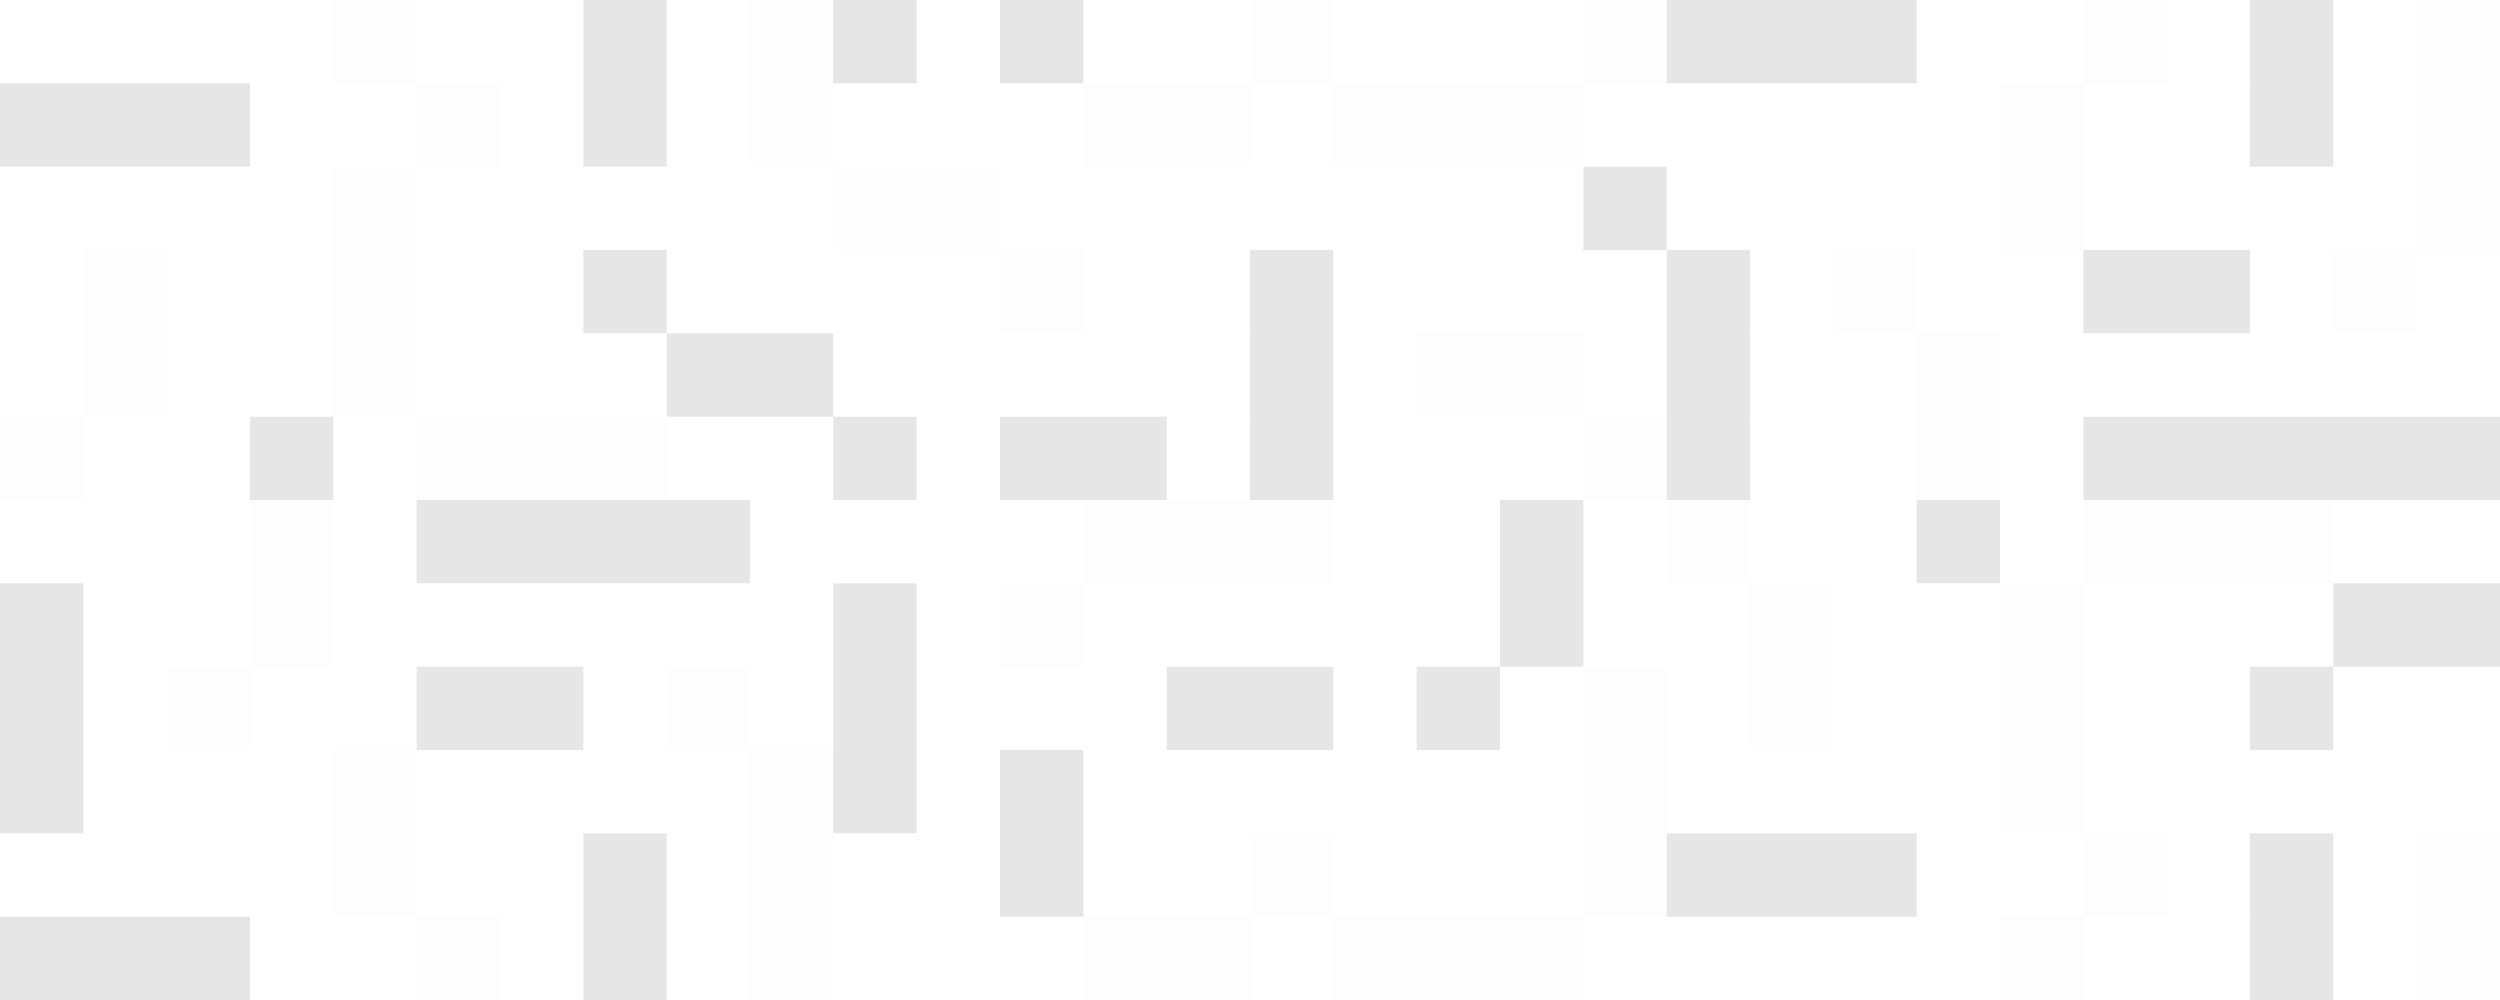 <svg width="720" height="288" viewBox="0 0 720 288" fill="none" xmlns="http://www.w3.org/2000/svg">
<path d="M384 120H360V144H384V120Z" fill="black" fill-opacity="0.1"/>
<path d="M264 120H240V144H264V120Z" fill="black" fill-opacity="0.1"/>
<path d="M312 120H288V144H312V120Z" fill="black" fill-opacity="0.1"/>
<path d="M336 120H312V144H336V120Z" fill="black" fill-opacity="0.1"/>
<path d="M480 120H456V144H480V120Z" fill="black" fill-opacity="0.01"/>
<path d="M384 72H360V96H384V72Z" fill="black" fill-opacity="0.1"/>
<path d="M312 72H288V96H312V72Z" fill="black" fill-opacity="0.01"/>
<path d="M480 48H456V72H480V48Z" fill="black" fill-opacity="0.1"/>
<path d="M264 48H240V72H264V48Z" fill="black" fill-opacity="0.01"/>
<path d="M288 48H264V72H288V48Z" fill="black" fill-opacity="0.01"/>
<path d="M384 96H360V120H384V96Z" fill="black" fill-opacity="0.1"/>
<path d="M432 96H408V120H432V96Z" fill="black" fill-opacity="0.01"/>
<path d="M456 96H432V120H456V96Z" fill="black" fill-opacity="0.01"/>
<path d="M264 0H240V24H264V0Z" fill="black" fill-opacity="0.1"/>
<path d="M312 0H288V24H312V0Z" fill="black" fill-opacity="0.1"/>
<path d="M384 0H360V24H384V0Z" fill="black" fill-opacity="0.01"/>
<path d="M480 0H456V24H480V0Z" fill="black" fill-opacity="0.01"/>
<path d="M408 24H384V48H408V24Z" fill="black" fill-opacity="0.01"/>
<path d="M432 24H408V48H432V24Z" fill="black" fill-opacity="0.01"/>
<path d="M456 24H432V48H456V24Z" fill="black" fill-opacity="0.01"/>
<path d="M360 24H336V48H360V24Z" fill="black" fill-opacity="0.01"/>
<path d="M336 24H312V48H336V24Z" fill="black" fill-opacity="0.01"/>
<path d="M24 48L24 24L0 24L-2.86197e-07 48L24 48Z" fill="black" fill-opacity="0.1"/>
<path d="M24 144L24 120L0 120L-2.86197e-07 144L24 144Z" fill="black" fill-opacity="0.01"/>
<path d="M72 48L72 24L48 24L48 48L72 48Z" fill="black" fill-opacity="0.1"/>
<path d="M96 144L96 120L72 120L72 144L96 144Z" fill="black" fill-opacity="0.1"/>
<path d="M48 48L48 24L24 24L24 48L48 48Z" fill="black" fill-opacity="0.1"/>
<path d="M48 96L48 72L24 72L24 96L48 96Z" fill="black" fill-opacity="0.01"/>
<path d="M48 120L48 96L24 96L24 120L48 120Z" fill="black" fill-opacity="0.01"/>
<path d="M216 120L216 96L192 96L192 120L216 120Z" fill="black" fill-opacity="0.1"/>
<path d="M240 120L240 96L216 96L216 120L240 120Z" fill="black" fill-opacity="0.1"/>
<path d="M240 24L240 0L216 -2.86197e-07L216 24L240 24Z" fill="black" fill-opacity="0.01"/>
<path d="M240 48L240 24L216 24L216 48L240 48Z" fill="black" fill-opacity="0.01"/>
<path d="M144 48L144 24L120 24L120 48L144 48Z" fill="black" fill-opacity="0.01"/>
<path d="M144 144L144 120L120 120L120 144L144 144Z" fill="black" fill-opacity="0.01"/>
<path d="M168 144L168 120L144 120L144 144L168 144Z" fill="black" fill-opacity="0.01"/>
<path d="M192 96L192 72L168 72L168 96L192 96Z" fill="black" fill-opacity="0.1"/>
<path d="M192 48L192 24L168 24L168 48L192 48Z" fill="black" fill-opacity="0.1"/>
<path d="M192 24L192 0L168 -2.86197e-07L168 24L192 24Z" fill="black" fill-opacity="0.1"/>
<path d="M192 144L192 120L168 120L168 144L192 144Z" fill="black" fill-opacity="0.01"/>
<path d="M120 72L120 48L96 48L96 72L120 72Z" fill="black" fill-opacity="0.01"/>
<path d="M120 96L120 72L96 72L96 96L120 96Z" fill="black" fill-opacity="0.01"/>
<path d="M120 120L120 96L96 96L96 120L120 120Z" fill="black" fill-opacity="0.01"/>
<path d="M120 24L120 0L96 -2.86197e-07L96 24L120 24Z" fill="black" fill-opacity="0.01"/>
<path d="M504 1.90735e-06L504 24L480 24L480 8.57147e-07L504 1.90735e-06Z" fill="black" fill-opacity="0.1"/>
<path d="M504 120L504 144L480 144L480 120L504 120Z" fill="black" fill-opacity="0.1"/>
<path d="M504 96L504 120L480 120L480 96L504 96Z" fill="black" fill-opacity="0.1"/>
<path d="M504 72L504 96L480 96L480 72L504 72Z" fill="black" fill-opacity="0.1"/>
<path d="M552 1.90735e-06L552 24L528 24L528 8.57147e-07L552 1.90735e-06Z" fill="black" fill-opacity="0.1"/>
<path d="M552 72L552 96L528 96L528 72L552 72Z" fill="black" fill-opacity="0.01"/>
<path d="M576 120L576 144L552 144L552 120L576 120Z" fill="black" fill-opacity="0.01"/>
<path d="M576 96L576 120L552 120L552 96L576 96Z" fill="black" fill-opacity="0.01"/>
<path d="M528 1.90735e-06L528 24L504 24L504 8.57147e-07L528 1.90735e-06Z" fill="black" fill-opacity="0.1"/>
<path d="M696 120L696 144L672 144L672 120L696 120Z" fill="black" fill-opacity="0.1"/>
<path d="M696 72L696 96L672 96L672 72L696 72Z" fill="black" fill-opacity="0.01"/>
<path d="M720 120L720 144L696 144L696 120L720 120Z" fill="black" fill-opacity="0.1"/>
<path d="M720 48L720 72L696 72L696 48L720 48Z" fill="black" fill-opacity="0.01"/>
<path d="M720 24L720 48L696 48L696 24L720 24Z" fill="black" fill-opacity="0.01"/>
<path d="M720 1.90735e-06L720 24L696 24L696 8.57147e-07L720 1.90735e-06Z" fill="black" fill-opacity="0.01"/>
<path d="M624 120L624 144L600 144L600 120L624 120Z" fill="black" fill-opacity="0.1"/>
<path d="M624 72L624 96L600 96L600 72L624 72Z" fill="black" fill-opacity="0.1"/>
<path d="M624 9.53674e-06L624 24L600 24L600 8.48654e-06L624 9.53674e-06Z" fill="black" fill-opacity="0.01"/>
<path d="M648 120L648 144L624 144L624 120L648 120Z" fill="black" fill-opacity="0.1"/>
<path d="M648 72L648 96L624 96L624 72L648 72Z" fill="black" fill-opacity="0.1"/>
<path d="M672 120L672 144L648 144L648 120L672 120Z" fill="black" fill-opacity="0.1"/>
<path d="M672 1.90735e-06L672 24L648 24L648 8.57147e-07L672 1.90735e-06Z" fill="black" fill-opacity="0.1"/>
<path d="M672 24L672 48L648 48L648 24L672 24Z" fill="black" fill-opacity="0.1"/>
<path d="M600 24L600 48L576 48L576 24L600 24Z" fill="black" fill-opacity="0.01"/>
<path d="M600 48L600 72L576 72L576 48L600 48Z" fill="black" fill-opacity="0.01"/>
<path d="M264 168H240V192H264V168Z" fill="black" fill-opacity="0.1"/>
<path d="M456 168H432V192H456V168Z" fill="black" fill-opacity="0.1"/>
<path d="M312 168H288V192H312V168Z" fill="black" fill-opacity="0.01"/>
<path d="M456 144H432V168H456V144Z" fill="black" fill-opacity="0.1"/>
<path d="M336 144H312V168H336V144Z" fill="black" fill-opacity="0.01"/>
<path d="M360 144H336V168H360V144Z" fill="black" fill-opacity="0.01"/>
<path d="M384 144H360V168H384V144Z" fill="black" fill-opacity="0.01"/>
<path d="M312 240H288V264H312V240Z" fill="black" fill-opacity="0.1"/>
<path d="M384 240H360V264H384V240Z" fill="black" fill-opacity="0.01"/>
<path d="M480 240H456V264H480V240Z" fill="black" fill-opacity="0.01"/>
<path d="M264 216H240V240H264V216Z" fill="black" fill-opacity="0.1"/>
<path d="M312 216H288V240H312V216Z" fill="black" fill-opacity="0.1"/>
<path d="M480 216H456V240H480V216Z" fill="black" fill-opacity="0.01"/>
<path d="M264 192H240V216H264V192Z" fill="black" fill-opacity="0.1"/>
<path d="M432 192H408V216H432V192Z" fill="black" fill-opacity="0.1"/>
<path d="M384 192H360V216H384V192Z" fill="black" fill-opacity="0.1"/>
<path d="M360 192H336V216H360V192Z" fill="black" fill-opacity="0.1"/>
<path d="M480 192H456V216H480V192Z" fill="black" fill-opacity="0.01"/>
<path d="M408 264H384V288H408V264Z" fill="black" fill-opacity="0.01"/>
<path d="M432 264H408V288H432V264Z" fill="black" fill-opacity="0.01"/>
<path d="M456 264H432V288H456V264Z" fill="black" fill-opacity="0.01"/>
<path d="M360 264H336V288H360V264Z" fill="black" fill-opacity="0.01"/>
<path d="M336 264H312V288H336V264Z" fill="black" fill-opacity="0.01"/>
<path d="M24 288L24 264L0 264L-2.86197e-07 288L24 288Z" fill="black" fill-opacity="0.1"/>
<path d="M24 192L24 168L0 168L-2.86197e-07 192L24 192Z" fill="black" fill-opacity="0.1"/>
<path d="M24 216L24 192L0 192L-2.86197e-07 216L24 216Z" fill="black" fill-opacity="0.1"/>
<path d="M24 240L24 216L0 216L-2.86197e-07 240L24 240Z" fill="black" fill-opacity="0.1"/>
<path d="M72 288L72 264L48 264L48 288L72 288Z" fill="black" fill-opacity="0.1"/>
<path d="M72 216L72 192L48 192L48 216L72 216Z" fill="black" fill-opacity="0.01"/>
<path d="M96 168L96 144L72 144L72 168L96 168Z" fill="black" fill-opacity="0.01"/>
<path d="M96 192L96 168L72 168L72 192L96 192Z" fill="black" fill-opacity="0.01"/>
<path d="M48 288L48 264L24 264L24 288L48 288Z" fill="black" fill-opacity="0.1"/>
<path d="M216 168L216 144L192 144L192 168L216 168Z" fill="black" fill-opacity="0.1"/>
<path d="M216 216L216 192L192 192L192 216L216 216Z" fill="black" fill-opacity="0.01"/>
<path d="M240 240L240 216L216 216L216 240L240 240Z" fill="black" fill-opacity="0.01"/>
<path d="M240 264L240 240L216 240L216 264L240 264Z" fill="black" fill-opacity="0.01"/>
<path d="M240 288L240 264L216 264L216 288L240 288Z" fill="black" fill-opacity="0.01"/>
<path d="M144 168L144 144L120 144L120 168L144 168Z" fill="black" fill-opacity="0.1"/>
<path d="M144 216L144 192L120 192L120 216L144 216Z" fill="black" fill-opacity="0.1"/>
<path d="M144 288L144 264L120 264L120 288L144 288Z" fill="black" fill-opacity="0.01"/>
<path d="M168 168L168 144L144 144L144 168L168 168Z" fill="black" fill-opacity="0.1"/>
<path d="M168 216L168 192L144 192L144 216L168 216Z" fill="black" fill-opacity="0.1"/>
<path d="M192 168L192 144L168 144L168 168L192 168Z" fill="black" fill-opacity="0.1"/>
<path d="M192 288L192 264L168 264L168 288L192 288Z" fill="black" fill-opacity="0.1"/>
<path d="M192 264L192 240L168 240L168 264L192 264Z" fill="black" fill-opacity="0.1"/>
<path d="M120 264L120 240L96 240L96 264L120 264Z" fill="black" fill-opacity="0.01"/>
<path d="M120 240L120 216L96 216L96 240L120 240Z" fill="black" fill-opacity="0.01"/>
<path d="M504 240L504 264L480 264L480 240L504 240Z" fill="black" fill-opacity="0.1"/>
<path d="M504 144L504 168L480 168L480 144L504 144Z" fill="black" fill-opacity="0.01"/>
<path d="M552 240L552 264L528 264L528 240L552 240Z" fill="black" fill-opacity="0.1"/>
<path d="M576 144L576 168L552 168L552 144L576 144Z" fill="black" fill-opacity="0.1"/>
<path d="M528 240L528 264L504 264L504 240L528 240Z" fill="black" fill-opacity="0.1"/>
<path d="M528 192L528 216L504 216L504 192L528 192Z" fill="black" fill-opacity="0.01"/>
<path d="M528 168L528 192L504 192L504 168L528 168Z" fill="black" fill-opacity="0.01"/>
<path d="M696 168L696 192L672 192L672 168L696 168Z" fill="black" fill-opacity="0.1"/>
<path d="M720 168L720 192L696 192L696 168L720 168Z" fill="black" fill-opacity="0.1"/>
<path d="M720 264L720 288L696 288L696 264L720 264Z" fill="black" fill-opacity="0.01"/>
<path d="M720 240L720 264L696 264L696 240L720 240Z" fill="black" fill-opacity="0.01"/>
<path d="M624 240L624 264L600 264L600 240L624 240Z" fill="black" fill-opacity="0.01"/>
<path d="M624 144L624 168L600 168L600 144L624 144Z" fill="black" fill-opacity="0.01"/>
<path d="M648 144L648 168L624 168L624 144L648 144Z" fill="black" fill-opacity="0.01"/>
<path d="M672 192L672 216L648 216L648 192L672 192Z" fill="black" fill-opacity="0.1"/>
<path d="M672 240L672 264L648 264L648 240L672 240Z" fill="black" fill-opacity="0.1"/>
<path d="M672 264L672 288L648 288L648 264L672 264Z" fill="black" fill-opacity="0.1"/>
<path d="M672 144L672 168L648 168L648 144L672 144Z" fill="black" fill-opacity="0.01"/>
<path d="M600 216L600 240L576 240L576 216L600 216Z" fill="black" fill-opacity="0.01"/>
<path d="M600 192L600 216L576 216L576 192L600 192Z" fill="black" fill-opacity="0.01"/>
<path d="M600 168L600 192L576 192L576 168L600 168Z" fill="black" fill-opacity="0.01"/>
<path d="M600 264L600 288L576 288L576 264L600 264Z" fill="black" fill-opacity="0.01"/>
</svg>

